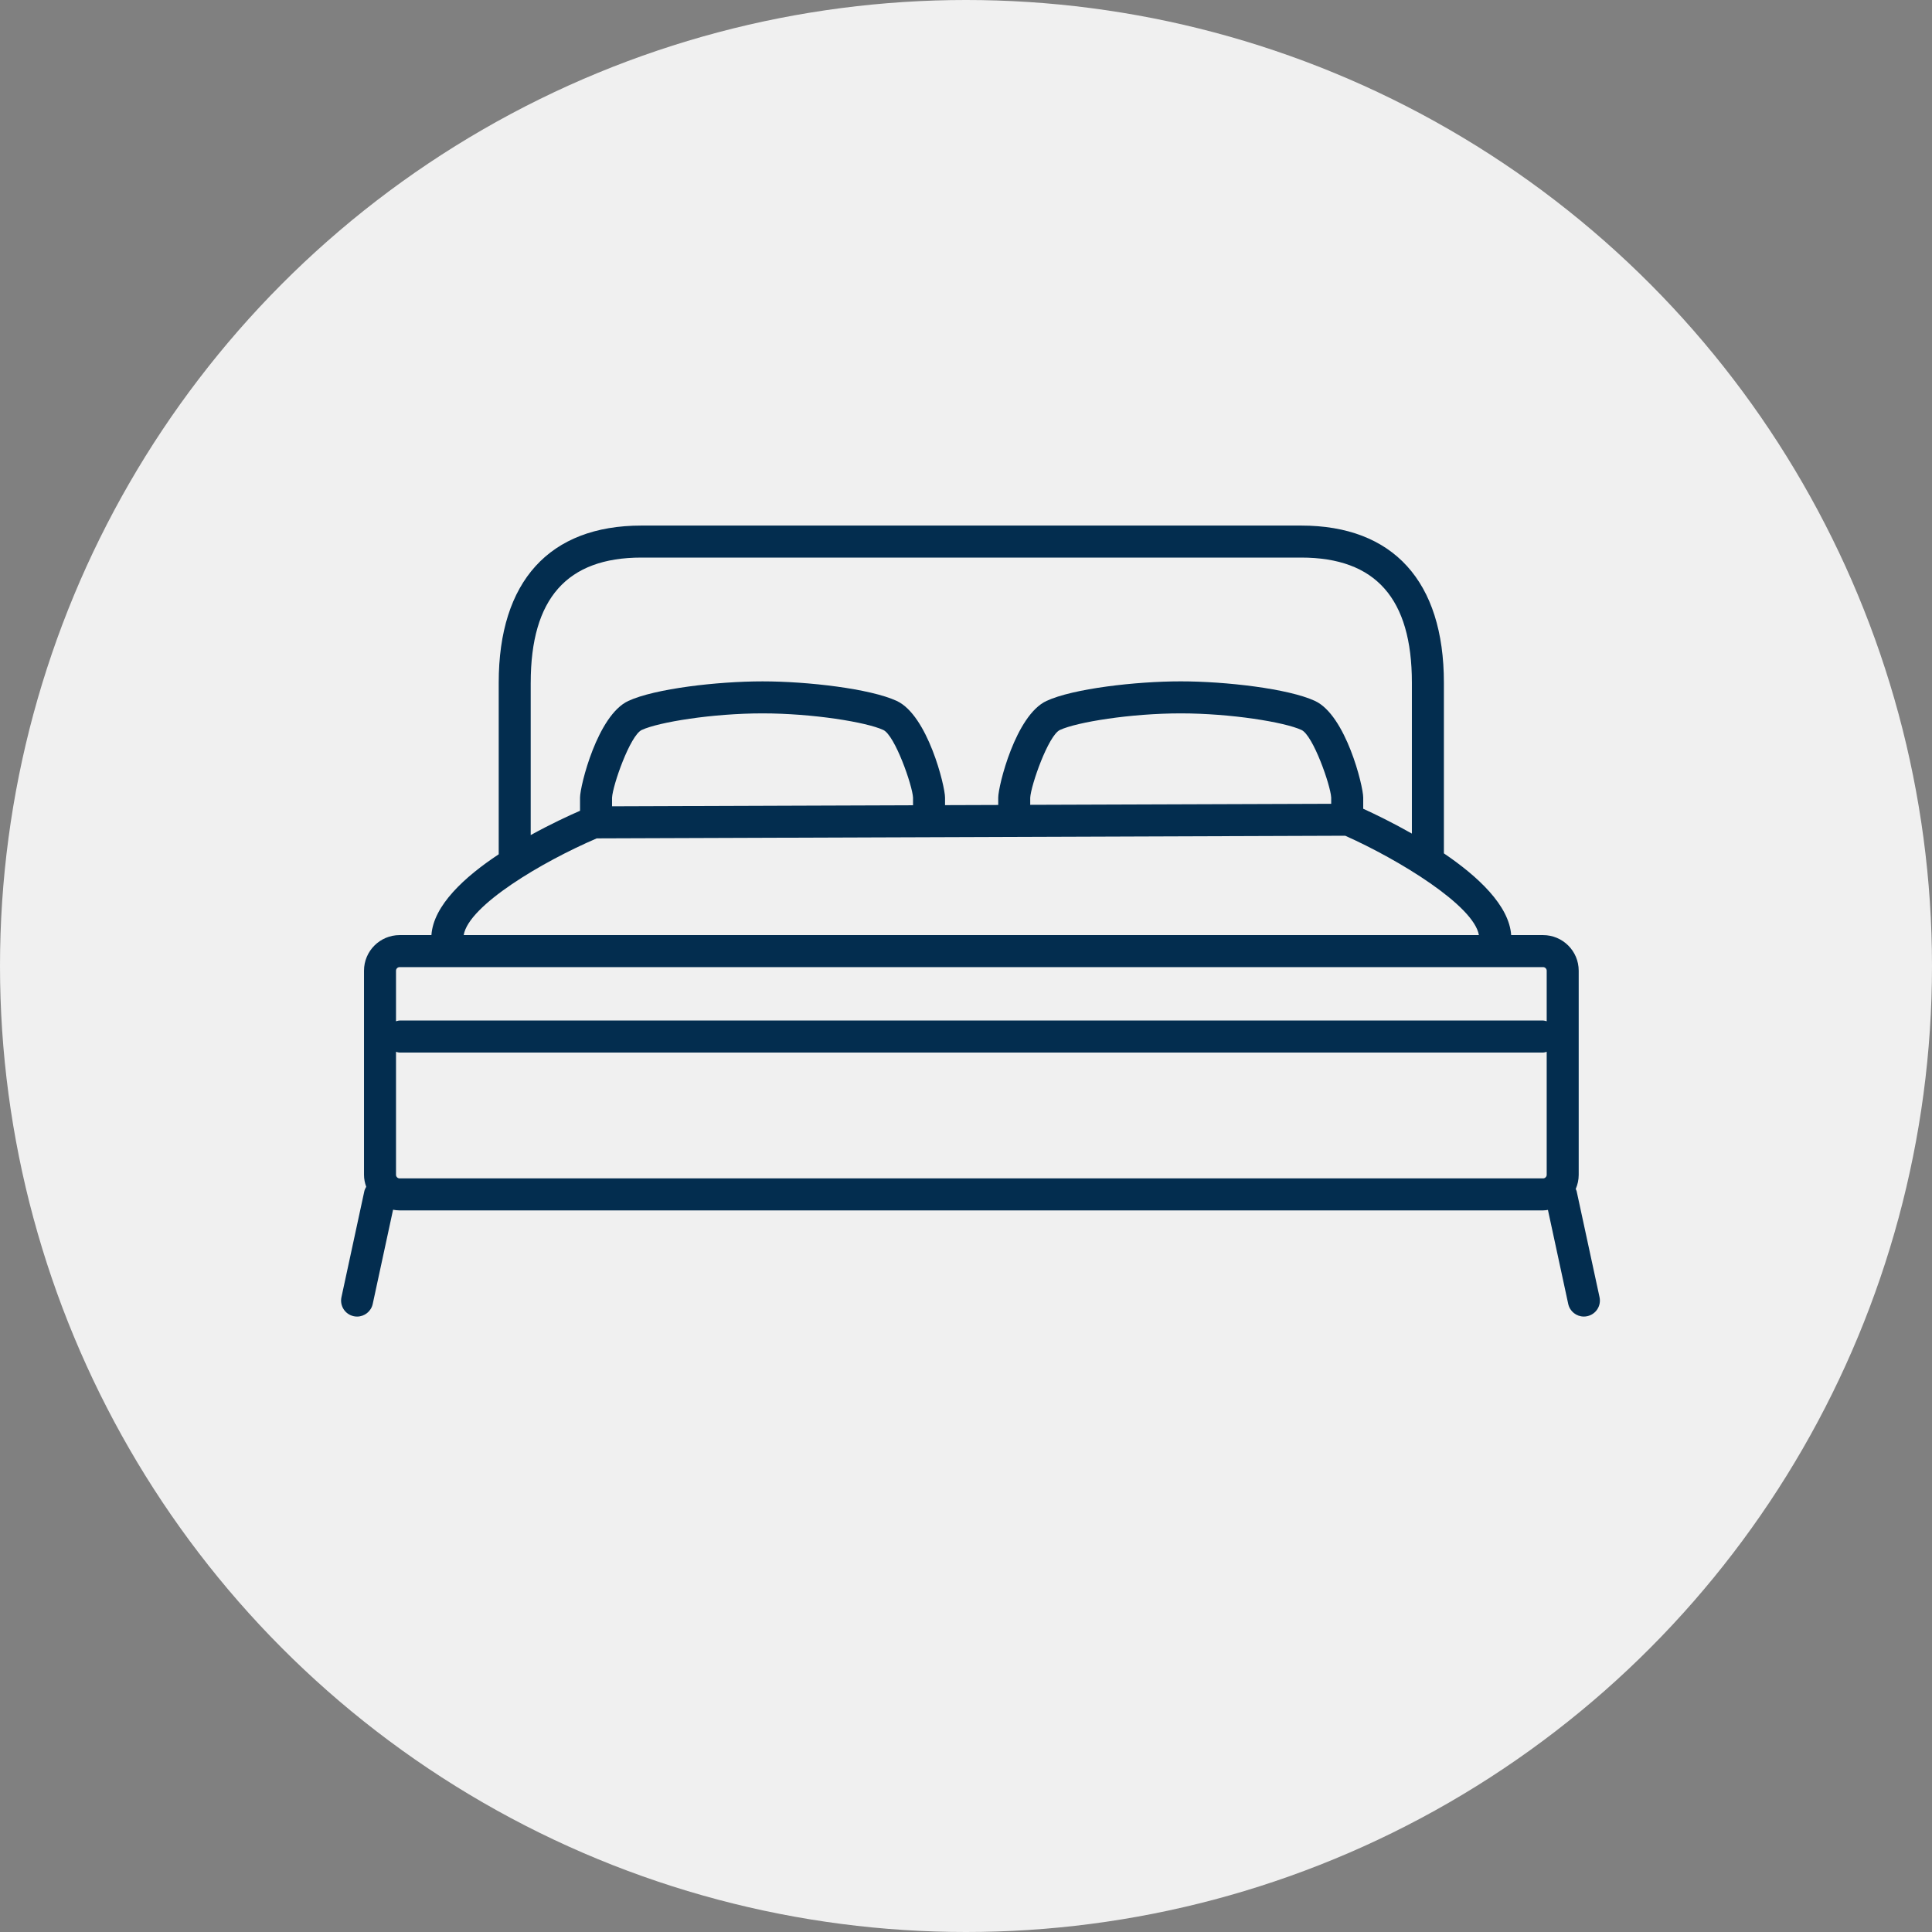 <?xml version="1.0" encoding="UTF-8"?>
<svg width="120px" height="120px" viewBox="0 0 120 120" version="1.1" xmlns="http://www.w3.org/2000/svg" xmlns:xlink="http://www.w3.org/1999/xlink">
    <rect x="0" y="0" width="120" height="120" fill="#808080" stroke="none"/>
    <title>program_whats-covered_room</title>
    <g id="program_whats-covered_room" stroke="none" stroke-width="1" fill="none" fill-rule="evenodd">
        <g id="Group-4">
            <circle id="Oval-Copy" fill="#F0F0F0" cx="60" cy="60" r="60"></circle>
            <g id="noun_Bed_485172" transform="translate(20.93, 32.093)" fill="#032D4F" fill-rule="nonzero">
                <path d="M78.42,48.477 L76.996,41.884 C76.986,41.837 76.957,41.801 76.941,41.757 C77.059,41.487 77.126,41.191 77.126,40.878 L77.126,28.198 C77.126,26.979 76.134,25.988 74.914,25.988 L72.932,25.988 C72.806,24.153 70.882,22.354 68.753,20.911 L68.753,10.312 C68.753,4.017 65.605,0.551 59.888,0.551 L18.909,0.551 C13.194,0.551 10.046,4.018 10.046,10.312 L10.046,20.969 C7.917,22.377 5.993,24.147 5.866,25.988 L3.891,25.988 C2.671,25.988 1.679,26.979 1.679,28.198 L1.679,40.878 C1.679,41.14 1.732,41.387 1.817,41.621 C1.771,41.705 1.723,41.787 1.701,41.885 L0.278,48.478 C0.162,49.014 0.503,49.544 1.04,49.659 C1.11,49.675 1.181,49.682 1.25,49.682 C1.708,49.682 2.121,49.363 2.221,48.896 L3.484,43.046 C3.616,43.071 3.751,43.087 3.89,43.087 L74.913,43.087 C75.017,43.087 75.116,43.07 75.215,43.057 L76.475,48.896 C76.575,49.362 76.987,49.681 77.446,49.681 C77.516,49.681 77.586,49.673 77.656,49.658 C78.195,49.543 78.536,49.014 78.42,48.477 Z M12.034,10.312 C12.034,5.082 14.283,2.539 18.909,2.539 L59.888,2.539 C64.515,2.539 66.765,5.082 66.765,10.312 L66.765,19.683 C65.558,18.998 64.45,18.463 63.742,18.14 L63.742,17.446 C63.742,16.722 62.662,12.332 60.744,11.442 C59.101,10.681 55.215,10.227 52.407,10.227 C49.599,10.227 45.712,10.681 44.069,11.443 C42.152,12.333 41.072,16.723 41.072,17.447 L41.072,17.905 L37.768,17.916 L37.768,17.447 C37.768,16.723 36.687,12.332 34.768,11.443 C33.128,10.683 29.24,10.228 26.432,10.228 C23.624,10.228 19.738,10.682 18.095,11.444 C16.177,12.334 15.097,16.724 15.097,17.447 L15.097,18.265 C14.397,18.571 13.269,19.093 12.033,19.775 L12.033,10.312 L12.034,10.312 Z M43.059,17.896 L43.059,17.457 C43.1,16.684 44.185,13.581 44.905,13.246 C45.959,12.758 49.298,12.216 52.407,12.216 C55.515,12.216 58.855,12.759 59.907,13.246 C60.629,13.581 61.714,16.684 61.753,17.447 L61.753,17.832 L43.059,17.896 Z M17.085,17.988 L17.085,17.457 C17.124,16.684 18.209,13.581 18.931,13.246 C19.984,12.758 23.324,12.216 26.432,12.216 C29.542,12.216 32.881,12.759 33.932,13.246 C34.655,13.581 35.74,16.684 35.78,17.446 L35.78,17.922 L17.085,17.988 Z M16.134,19.98 L62.623,19.816 C65.94,21.293 70.618,24.148 70.927,25.988 L7.871,25.988 C8.174,24.146 12.747,21.431 16.134,19.98 Z M3.891,27.976 L74.914,27.976 C75.036,27.976 75.138,28.077 75.138,28.198 L75.138,31.339 C75.064,31.322 74.994,31.294 74.914,31.294 L3.891,31.294 C3.811,31.294 3.741,31.322 3.667,31.339 L3.667,28.198 C3.667,28.077 3.769,27.976 3.891,27.976 Z M3.891,41.099 C3.769,41.099 3.667,40.997 3.667,40.877 L3.667,33.237 C3.741,33.255 3.811,33.282 3.891,33.282 L74.914,33.282 C74.994,33.282 75.064,33.255 75.138,33.237 L75.138,40.877 C75.138,40.997 75.035,41.099 74.914,41.099 L3.891,41.099 L3.891,41.099 Z" id="Shape"></path>
            </g>
        </g>
    </g>
</svg>